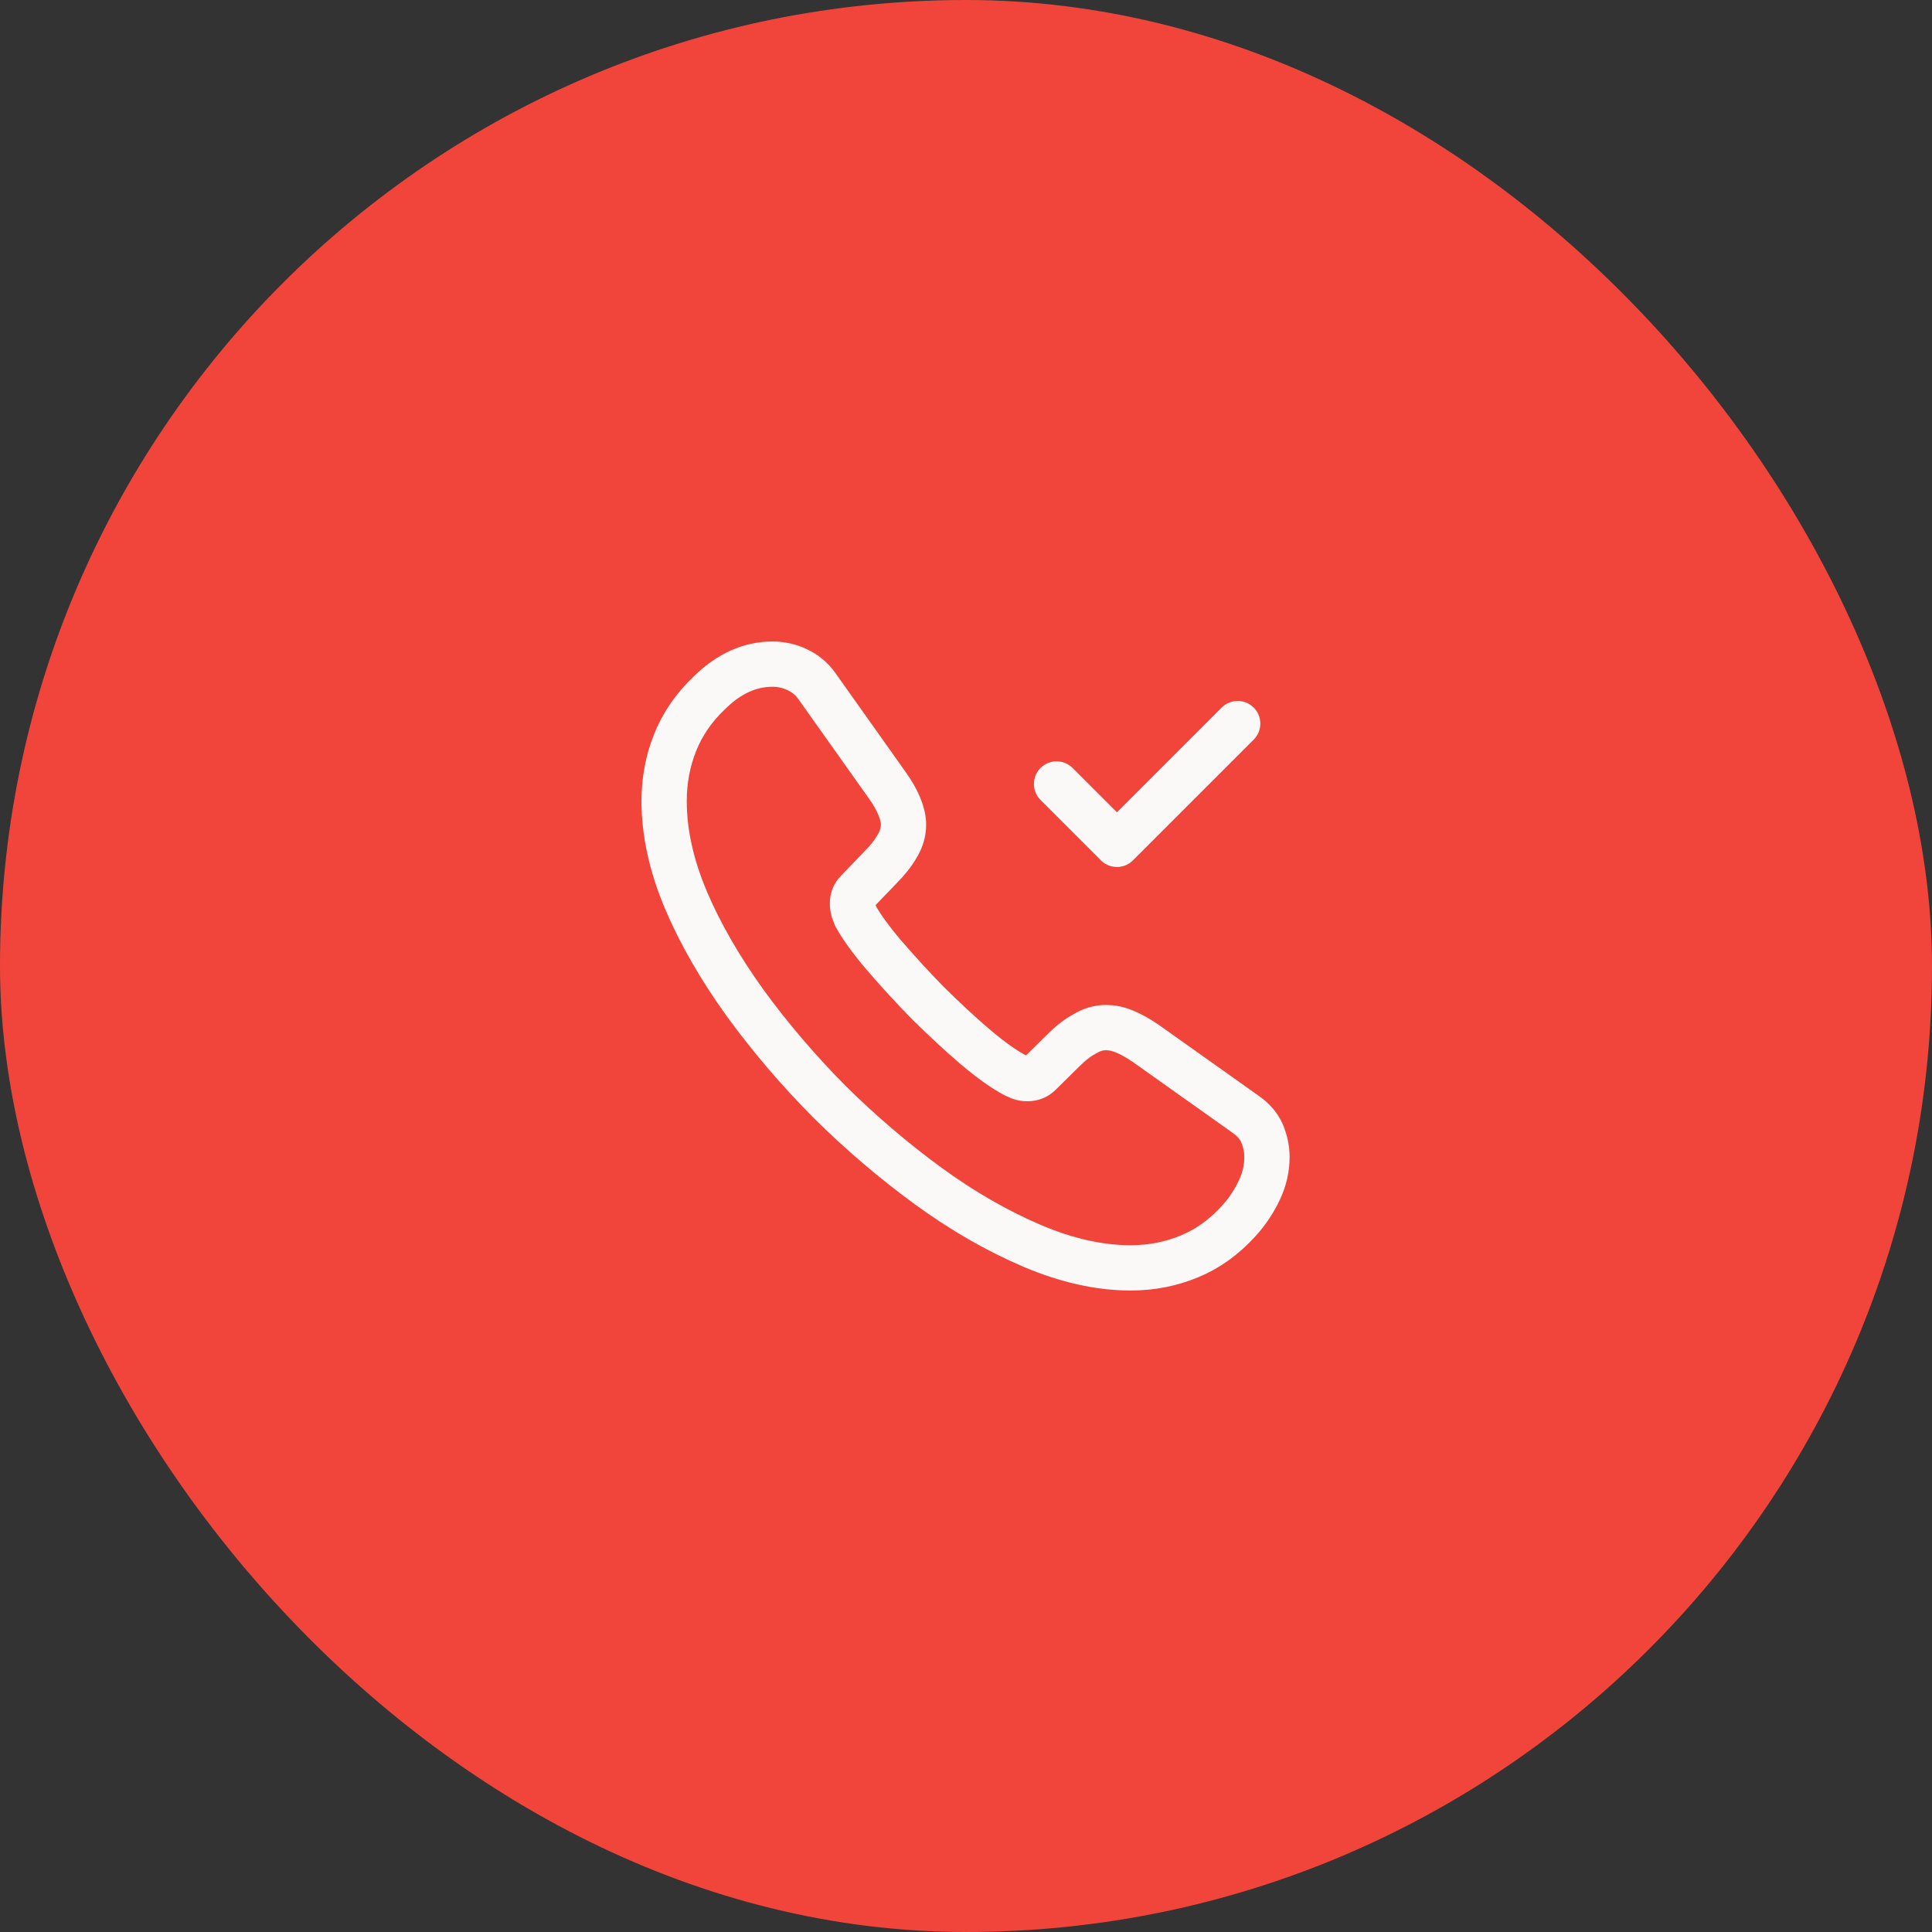 <svg width="64" height="64" viewBox="0 0 64 64" fill="none" xmlns="http://www.w3.org/2000/svg">
<rect x="0" y="0" width="64" height="64" fill="#333333" stroke="none"/>
<rect width="64" height="64" rx="32" fill="#F1453B"/>
<path d="M41.97 38.33C41.97 38.69 41.89 39.06 41.72 39.42C41.55 39.78 41.33 40.12 41.04 40.44C40.55 40.98 40.01 41.37 39.4 41.62C38.8 41.87 38.15 42 37.45 42C36.43 42 35.34 41.76 34.19 41.27C33.04 40.78 31.89 40.12 30.75 39.29C29.6 38.45 28.51 37.52 27.47 36.49C26.44 35.45 25.51 34.36 24.68 33.22C23.86 32.08 23.2 30.94 22.72 29.81C22.24 28.67 22 27.58 22 26.54C22 25.86 22.12 25.21 22.36 24.61C22.6 24 22.98 23.44 23.51 22.94C24.15 22.31 24.85 22 25.59 22C25.87 22 26.15 22.06 26.4 22.18C26.66 22.3 26.89 22.48 27.07 22.74L29.39 26.01C29.57 26.26 29.7 26.49 29.79 26.71C29.88 26.92 29.93 27.13 29.93 27.32C29.93 27.56 29.86 27.8 29.72 28.03C29.59 28.26 29.4 28.5 29.16 28.74L28.4 29.53C28.29 29.64 28.24 29.77 28.24 29.93C28.24 30.01 28.25 30.08 28.27 30.16C28.3 30.24 28.33 30.3 28.35 30.36C28.53 30.69 28.84 31.12 29.28 31.64C29.73 32.16 30.21 32.69 30.73 33.22C31.27 33.75 31.79 34.24 32.32 34.69C32.84 35.13 33.27 35.43 33.61 35.61C33.66 35.63 33.72 35.66 33.79 35.69C33.87 35.72 33.95 35.73 34.04 35.73C34.21 35.73 34.34 35.67 34.45 35.56L35.21 34.81C35.46 34.56 35.7 34.37 35.93 34.25C36.16 34.11 36.39 34.04 36.64 34.04C36.83 34.04 37.03 34.08 37.25 34.17C37.47 34.26 37.7 34.39 37.95 34.56L41.26 36.91C41.52 37.09 41.7 37.3 41.81 37.55C41.91 37.8 41.97 38.05 41.97 38.33Z" stroke="#FAF9F7" stroke-width="1.5" stroke-miterlimit="10"/>
<path d="M35 25.97L37 27.97L41 23.97" stroke="#FAF9F7" stroke-width="1.5" stroke-linecap="round" stroke-linejoin="round"/>
</svg>
